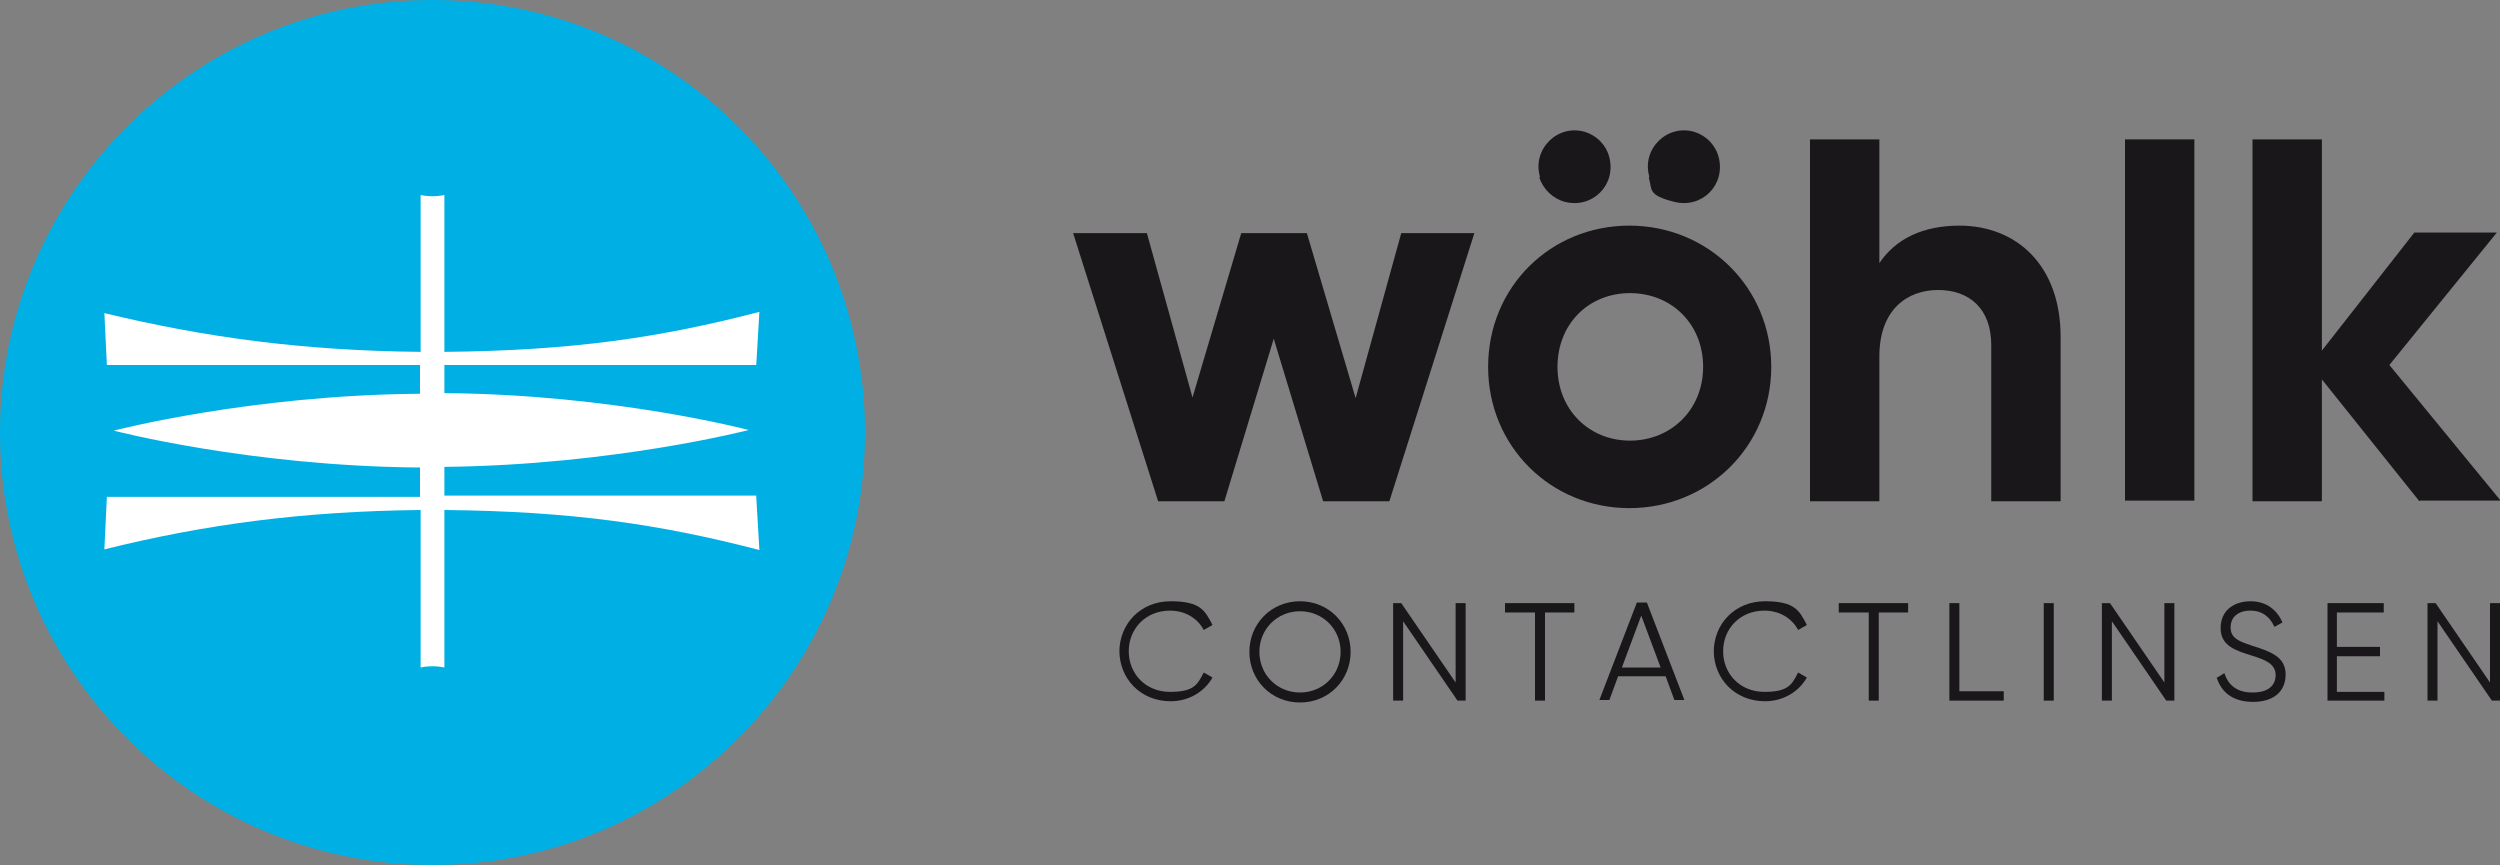 <?xml version="1.0" encoding="UTF-8"?>
<svg id="Ebene_1" data-name="Ebene 1" xmlns="http://www.w3.org/2000/svg" version="1.1" viewBox="0 0 400 138.4">
  <rect x="0" y="0" width="400" height="138.4" fill="#808080" stroke="none"/>
  <defs>
    <style>
      .cls-1 {
        fill: #1a171b;
      }

      .cls-1, .cls-2, .cls-3 {
        stroke-width: 0px;
      }

      .cls-2 {
        fill: #00b0e5;
      }

      .cls-3 {
        fill: #fff;
      }
    </style>
  </defs>
  <path class="cls-2" d="M69.2,138.4C31,138.4,0,107.3,0,69.2S31,0,69.2,0s69.2,31,69.2,69.2-31,69.2-69.2,69.2"/>
  <path class="cls-3" d="M121,79.3h-49.9c0,0,0-4.6,0-4.6,27.1-.3,48.7-5.9,48.7-5.9,0,0-21.6-5.7-48.7-5.9v-4.5h49.9c0,0,.5-8.5.5-8.5-15.8,4.1-29.8,6.2-50.4,6.4v-25.1s-.8.2-1.9.2-1.9-.2-1.9-.2v25.1c-18.9-.2-34.4-2.3-50.6-6.2l.4,8.3h50.1v4.6c-27.2.2-49,5.9-49,5.9,0,0,21.8,5.7,49,5.9v4.7H17.1c0,0-.4,8.4-.4,8.4,16.1-4,31.7-6.1,50.6-6.3v25.2s.8-.2,1.9-.2,1.9.2,1.9.2v-25.2c20.5.2,34.6,2.3,50.4,6.4l-.5-8.5Z"/>
  <g>
    <g>
      <path class="cls-1" d="M235.9,37.3l-13.6,42.9h-10.6l-7.9-26-7.9,26h-10.6l-13.6-42.9h11.8l7.3,26.3,7.8-26.3h10.5l7.8,26.4,7.3-26.4h11.8Z"/>
      <path class="cls-1" d="M238.1,58.7c0-12.8,10-22.6,22.6-22.6s22.7,9.9,22.7,22.6-10.1,22.6-22.7,22.6-22.6-9.9-22.6-22.6ZM246.4,28.3c-1.3-4.4,2.8-8.5,7.2-7.2,1.9.6,3.4,2.1,3.9,4.1,1.1,4.4-2.7,8.2-7.1,7.1-1.9-.5-3.5-2-4.1-3.9ZM272.5,58.7c0-6.9-5.1-11.8-11.7-11.8s-11.6,4.9-11.6,11.8,5.1,11.8,11.6,11.8,11.7-4.9,11.7-11.8ZM263.9,28.3c-1.3-4.4,2.8-8.5,7.2-7.2,1.9.6,3.4,2.1,3.9,4.1,1.1,4.4-2.7,8.2-7.1,7.1s-3.5-2-4.1-3.9Z"/>
      <path class="cls-1" d="M329.7,53.9v26.3h-11.1v-25c0-5.8-3.5-8.8-8.5-8.8s-9.4,3.2-9.4,10.6v23.2h-11.1V22.3h11.1v19.8c2.6-3.9,7-6,12.8-6,9.1,0,16.2,6.3,16.2,17.8Z"/>
      <path class="cls-1" d="M340,22.3h11.1v57.8h-11.1V22.3Z"/>
      <path class="cls-1" d="M387.1,80.2l-15.6-19.5v19.5h-11.1V22.3h11.1v33.8l14.8-18.9h13.2l-17.2,21.2,17.8,21.7h-12.9Z"/>
    </g>
    <g>
      <path class="cls-1" d="M179.1,104.3c0-4.5,3.4-8.1,8.2-8.1s5.5,1.5,6.7,3.8l-1.4.8c-1-1.9-3-3.1-5.4-3.1-3.9,0-6.6,2.9-6.6,6.5s2.7,6.5,6.6,6.5,4.4-1.2,5.4-3.1l1.4.8c-1.3,2.3-3.8,3.8-6.7,3.8-4.8,0-8.2-3.6-8.2-8.1Z"/>
      <path class="cls-1" d="M199.9,104.3c0-4.5,3.5-8.1,8.1-8.1s8.1,3.6,8.1,8.1-3.5,8.1-8.1,8.1-8.1-3.6-8.1-8.1ZM214.5,104.3c0-3.6-2.8-6.5-6.5-6.5s-6.5,2.9-6.5,6.5,2.8,6.5,6.5,6.5,6.5-2.9,6.5-6.5Z"/>
      <path class="cls-1" d="M234.5,96.5v15.6h-1.3l-8.7-12.7v12.7h-1.6v-15.6h1.3l8.7,12.7v-12.7h1.6Z"/>
      <path class="cls-1" d="M252,98h-4.8v14.1h-1.6v-14.1h-4.8v-1.5h11.1v1.5Z"/>
      <path class="cls-1" d="M266.3,108.2h-7.4l-1.4,3.8h-1.6l6-15.6h1.6l6,15.6h-1.6l-1.4-3.8ZM265.7,106.8l-3.1-8.3-3.1,8.3h6.3Z"/>
      <path class="cls-1" d="M274.2,104.3c0-4.5,3.4-8.1,8.2-8.1s5.5,1.5,6.7,3.8l-1.4.8c-1-1.9-3-3.1-5.4-3.1-3.9,0-6.6,2.9-6.6,6.5s2.7,6.5,6.6,6.5,4.4-1.2,5.4-3.1l1.4.8c-1.3,2.3-3.8,3.8-6.7,3.8-4.8,0-8.2-3.6-8.2-8.1Z"/>
      <path class="cls-1" d="M305.4,98h-4.8v14.1h-1.6v-14.1h-4.8v-1.5h11.1v1.5Z"/>
      <path class="cls-1" d="M320.6,110.6v1.5h-8.7v-15.6h1.6v14.1h7.1Z"/>
      <path class="cls-1" d="M328.6,96.5v15.6h-1.6v-15.6h1.6Z"/>
      <path class="cls-1" d="M347.9,96.5v15.6h-1.3l-8.7-12.7v12.7h-1.6v-15.6h1.3l8.7,12.7v-12.7h1.6Z"/>
      <path class="cls-1" d="M354.6,108.5l1.3-.8c.6,1.9,2,3.1,4.5,3.1s3.7-1.1,3.7-2.8-1.5-2.4-3.8-3.1c-2.5-.8-5-1.5-5-4.4s2.2-4.3,4.8-4.3,4.3,1.5,5.1,3.4l-1.3.7c-.6-1.4-1.8-2.6-3.8-2.6s-3.2,1-3.2,2.7,1.3,2.2,3.4,2.9c2.8.9,5.4,1.7,5.4,4.6s-2.1,4.4-5.2,4.4-5-1.4-5.8-3.8Z"/>
      <path class="cls-1" d="M381.5,110.6v1.5h-9.1v-15.6h9v1.5h-7.5v5.5h6.9v1.5h-6.9v5.7h7.6Z"/>
      <path class="cls-1" d="M400,96.5v15.6h-1.3l-8.7-12.7v12.7h-1.6v-15.6h1.3l8.7,12.7v-12.7h1.6Z"/>
    </g>
  </g>
</svg>
